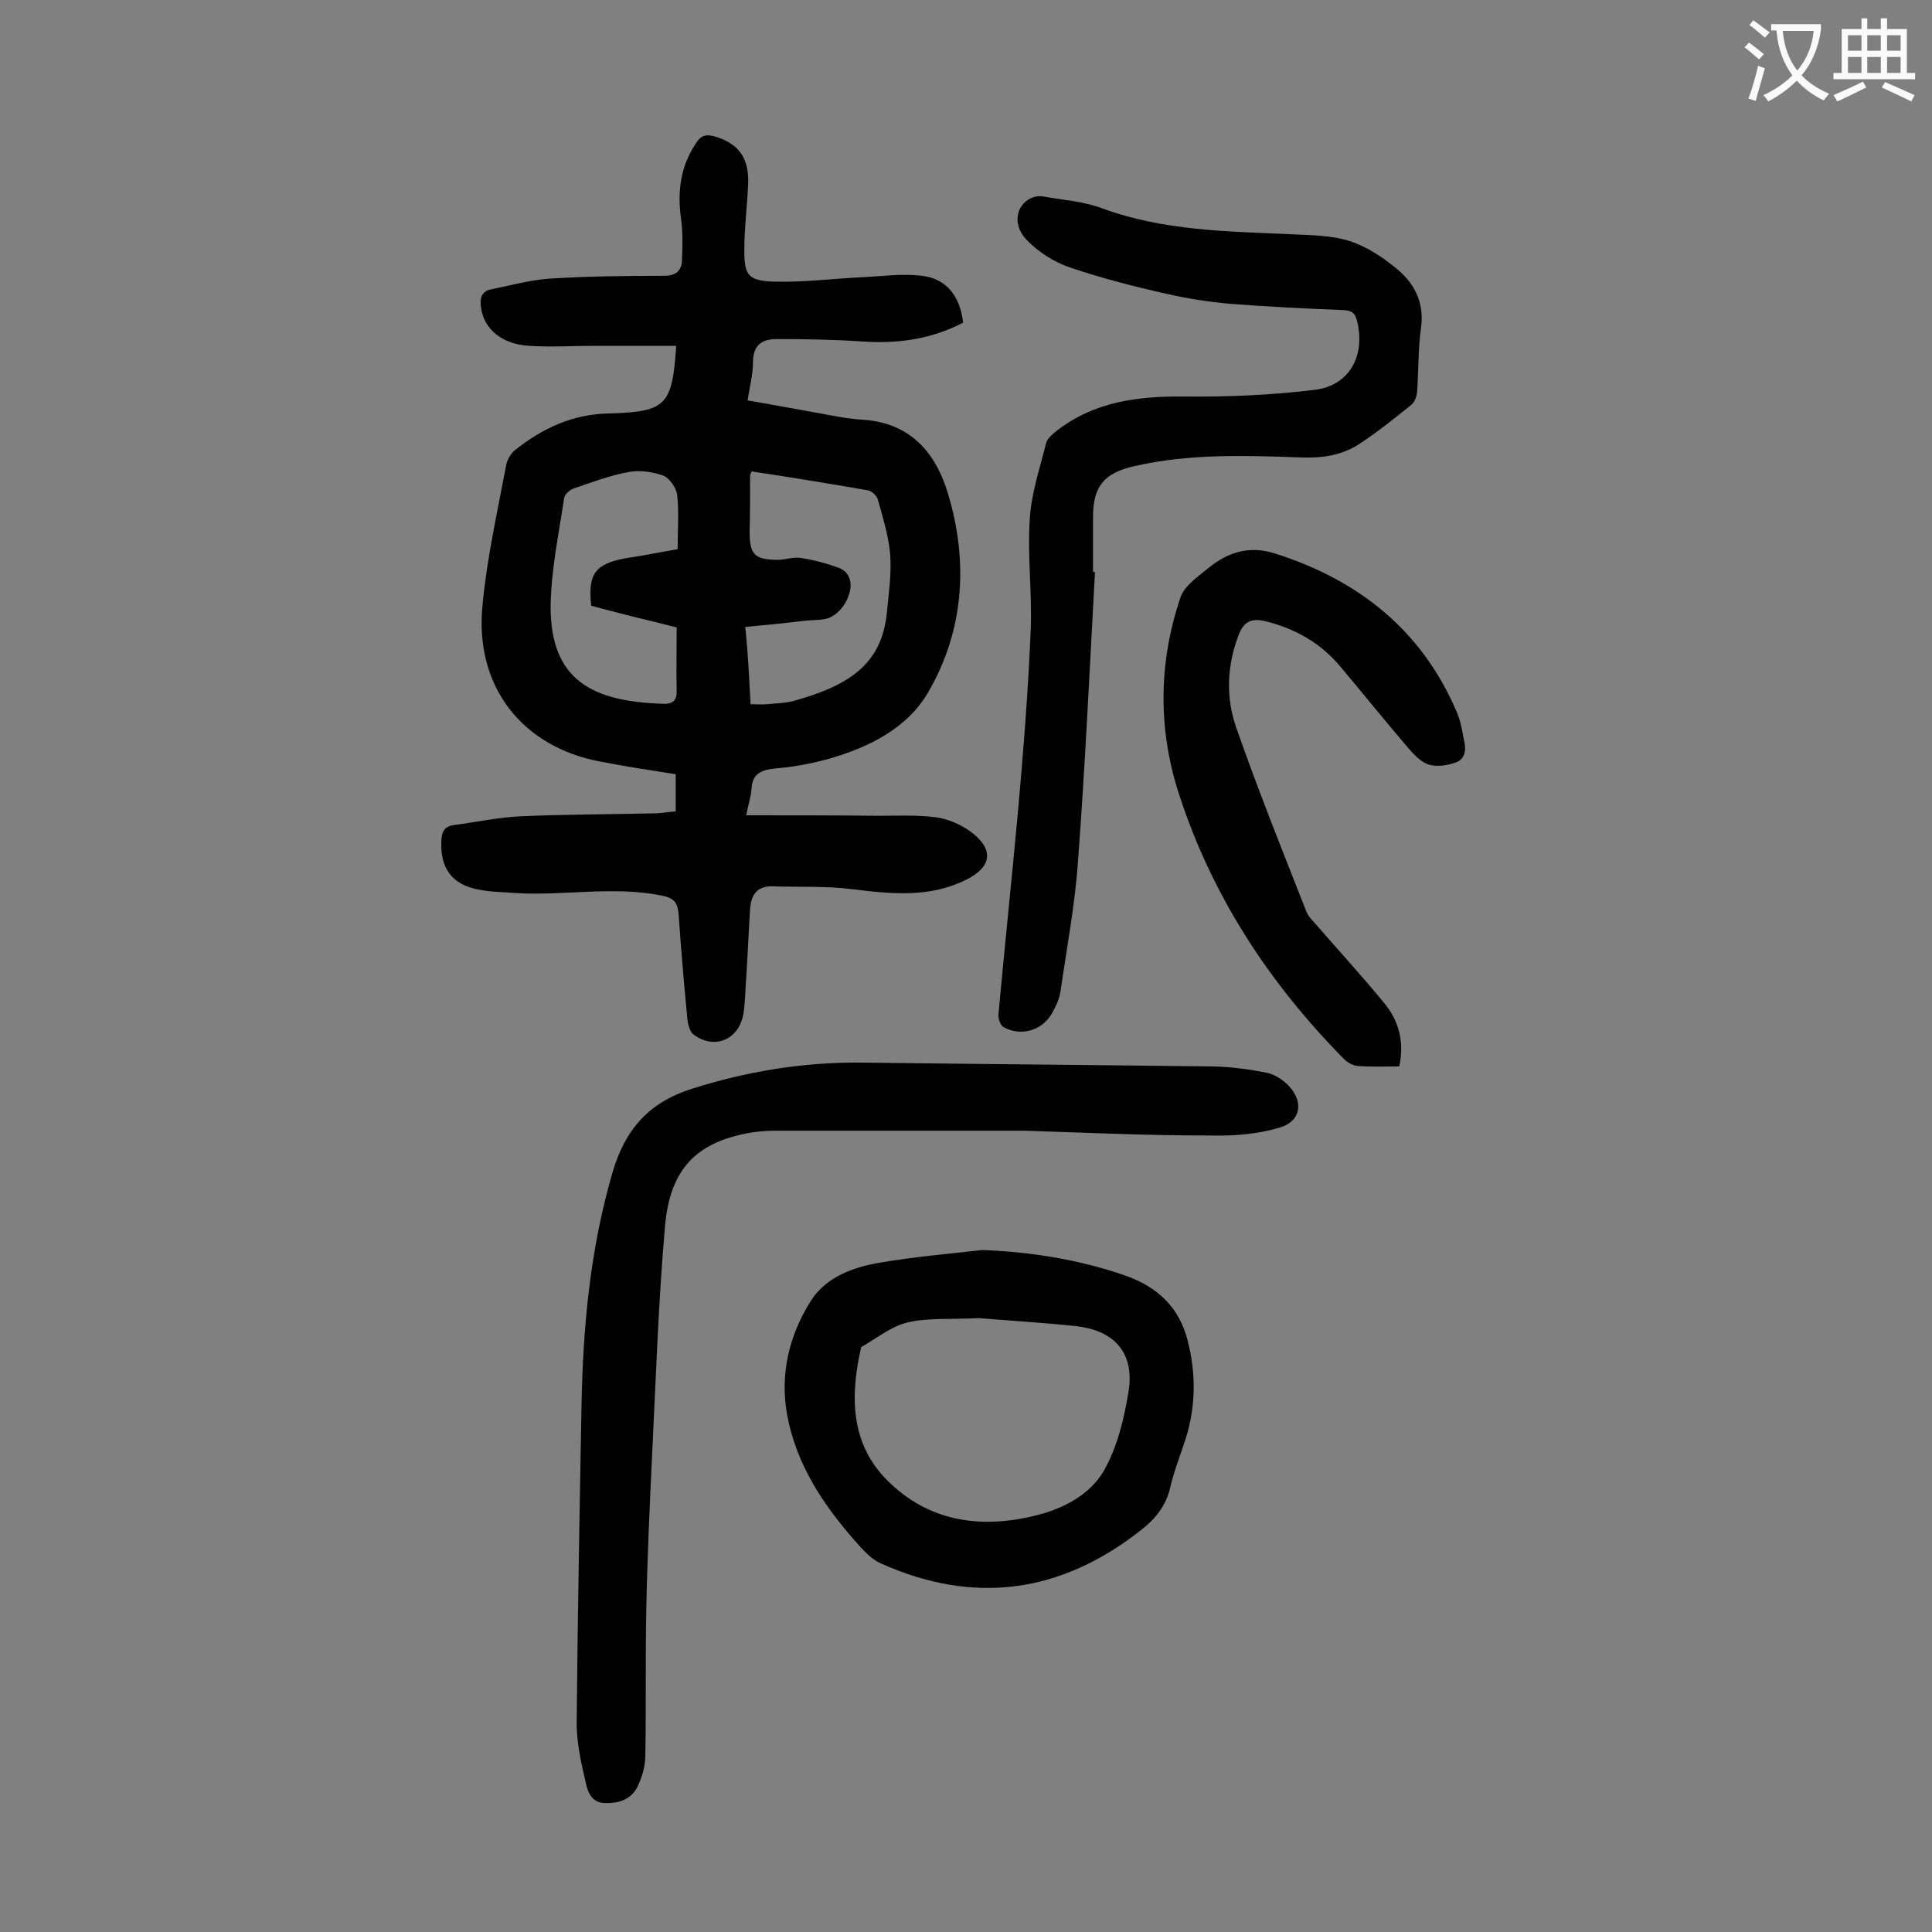 <svg enable-background="new 0 0 400 400" viewBox="0 0 400 400" xmlns="http://www.w3.org/2000/svg"><rect x="0" y="0" width="400" height="400" fill="#808080" stroke="none"/><g fill="#000001"><path d="m154.5 168.8c9.5 0 18.4 0 27.3.1 4 0 8-.2 11.9.3 2.4.3 5 1.4 7 2.8 5.2 3.7 4.8 7.5-.8 10.2-7.5 3.7-15.4 2.9-23.4 1.9-5.4-.7-11-.4-16.5-.6-3.3-.1-4.5 1.8-4.7 4.7-.3 4.7-.5 9.5-.8 14.2-.2 2.5-.2 5.1-.6 7.6-1 5.3-6 7.4-10.3 4.2-.8-.6-1.2-2.2-1.3-3.4-.7-7.2-1.3-14.3-1.8-21.5-.2-2.4-.9-3.4-3.6-3.9-10-2-20.1.1-30.1-.5-2.5-.2-5.1-.2-7.6-.7-5.7-1-8.2-4.6-7.8-10.4.1-1.9.9-2.8 2.7-3 4.6-.6 9.2-1.6 13.8-1.8 9.2-.4 18.3-.4 27.5-.6 1.4 0 2.8-.3 4.5-.4 0-2.5 0-4.9 0-7.7-5.1-.8-10.3-1.6-15.5-2.6-16.3-3-26.2-15.6-24.5-32.4.9-9.7 3.1-19.4 4.9-29 .2-1.1.9-2.3 1.7-3 5.7-4.6 12.1-7.6 19.7-7.7h.3c11.4-.4 12.7-1.7 13.5-14-5.7 0-11.4 0-17.1 0-4.4 0-8.9.3-13.3 0-5.6-.3-9.4-3.4-10-7.9-.3-1.8 0-3.4 2.1-3.8 4-.8 7.9-1.9 11.9-2.2 7.9-.5 15.9-.6 23.9-.6 2.4 0 3.6-1 3.7-3.2.1-2.8.2-5.8-.2-8.6-.8-5.7-.1-11 3.2-15.8 1-1.5 1.9-1.7 3.6-1.3 5 1.4 7.3 4.4 7.1 9.8-.2 4.6-.8 9.3-.8 13.9 0 5 .8 6.2 5.9 6.4 6.1.2 12.3-.6 18.4-.9 4.2-.2 8.4-.8 12.5-.3 5.1.6 7.9 4.3 8.5 9.7-6.5 3.4-13.4 4.4-20.8 3.9-5.9-.4-11.9-.5-17.8-.5-3 0-4.9 1.2-4.9 4.8 0 2.5-.7 5-1.1 7.9 4.7.8 9.4 1.7 14 2.5 3.3.6 6.5 1.3 9.8 1.5 9.9.6 15.2 6.9 17.7 15.4 4.2 14 3.3 28.1-4 40.8-4.3 7.6-12.3 11.6-20.7 14-3.6 1-7.3 1.7-11.1 2-2.9.3-4.8 1.1-4.9 4.3-.1 1.4-.6 2.8-1.1 5.4zm.9-23c1.3 0 2.3.1 3.4 0 1.9-.2 3.8-.2 5.6-.7 11.1-3.1 18.1-7.4 19.2-18.1.4-4.1 1-8.2.7-12.2-.3-3.8-1.5-7.5-2.5-11.2-.2-.9-1.3-2-2.2-2.1-8-1.4-16-2.7-24-3.9-.2.5-.3.7-.3.9 0 3.9 0 7.7-.1 11.6 0 4.8 1.1 5.8 5.9 5.8 1.5 0 3.1-.6 4.6-.4 2.7.4 5.3 1.1 7.8 2 2.6.9 3 3.4 2.3 5.5-.5 1.8-1.9 3.7-3.5 4.6-1.4.9-3.6.7-5.5.9-4.1.5-8.2.9-12.5 1.3.6 5.7.8 10.7 1.1 16zm-15.1-32.1c0-4 .3-7.7-.1-11.3-.2-1.4-1.6-3.4-2.8-3.9-2.2-.8-4.8-1.2-7.1-.8-4 .7-7.9 2.2-11.7 3.5-.7.3-1.7 1.2-1.8 1.9-1.1 7.4-2.7 14.9-2.8 22.3-.1 15.7 9 19.8 23 20.3 1.5.1 3.1-.1 3.1-2.4-.1-4.4 0-8.8 0-13.4-3.1-.8-6-1.5-8.9-2.2-3-.8-6-1.5-8.8-2.3-.7-6.6.8-8.6 7-9.8 3.4-.5 6.9-1.2 10.9-1.9z"/><path d="m226.7 118.5c-1.1 19.9-2 39.7-3.5 59.6-.6 9-2.3 17.9-3.6 26.9-.2 1.6-.9 3.2-1.7 4.6-2 3.8-6.6 5.1-10.2 3-.6-.4-1-1.6-1-2.4 1.3-14.2 2.8-28.4 4.1-42.6 1.1-12.4 2.1-24.9 2.6-37.3.3-7.6-.7-15.2-.2-22.8.3-5.3 2.1-10.6 3.4-15.8.3-1 1.4-1.9 2.3-2.6 7.8-6 16.8-7.1 26.3-7 9 .1 18.1-.3 27.1-1.4 7.1-.9 10.4-7.1 8.7-14.1-.4-1.7-1-2.3-2.8-2.4-7.8-.3-15.7-.7-23.5-1.3-4.5-.4-9-1.1-13.3-2.1-6.7-1.5-13.3-3.2-19.8-5.4-3.3-1.1-6.6-3.2-9-5.7-3-3-2.3-7.1.7-8.6.8-.4 1.9-.6 2.8-.4 4 .7 8.2 1 12 2.4 12.7 4.7 26 4.8 39.2 5.4 4.1.2 8.3.2 12.1 1.4 3.7 1.2 7.3 3.6 10.3 6.2 3.4 3 5.2 6.9 4.5 11.8-.6 4.4-.5 8.8-.8 13.2-.1 1-.5 2.2-1.3 2.8-3.5 2.8-7.1 5.7-10.8 8.1-3.6 2.3-7.7 2.9-12.1 2.7-11.5-.4-23-.8-34.3 1.8-6.3 1.4-8.6 4.2-8.6 10.5v11.3c0 .1.2.1.4.2z"/><path d="m212.2 234.1c-19.9 0-35.8 0-51.7 0-2.5 0-5.1.3-7.5.9-9.2 2.2-14.3 7.5-15.3 18.7-1.4 15.8-1.9 31.8-2.7 47.7-.5 10.7-1 21.4-1.2 32.1-.2 10 0 20.1-.2 30.1 0 2.1-.7 4.4-1.6 6.3-1.3 2.6-3.8 3.5-6.7 3.4-2.8 0-3.6-2.3-4-4.1-1-4.3-2-8.7-1.9-13 .2-21.8.6-43.5 1-65.3.3-16.3 1.8-32.3 6.4-48.1 2.6-9 7.6-14.6 16.5-17.4 11.4-3.6 22.9-5.5 34.9-5.4 24.4.3 48.8.5 73.3.8 3.6.1 7.2.6 10.8 1.3 1.4.3 2.9 1.2 4 2.2 3.8 3.5 3.2 7.9-1.5 9.2-4.4 1.3-9.3 1.7-13.9 1.6-14.5 0-28.6-.7-38.7-1z"/><path d="m203.4 258.8c10.2.4 20.1 2 29.6 5.3 6.6 2.3 11.2 6.6 12.9 13.5 1.7 6.6 1.7 13.3-.3 19.9-1.1 3.5-2.5 6.9-3.3 10.4-.9 3.9-3.1 6.6-6.2 9-16.6 13-34.5 15.4-53.7 6.8-2.1-.9-3.8-2.9-5.4-4.7-6.6-7.5-12.1-15.8-14-25.9-1.6-8.6.4-16.7 4.9-23.8 3.1-4.9 8.8-7 14.4-7.9 7-1.2 14.1-1.8 21.1-2.6zm-.7 14.1c-6.1.3-10.6-.1-14.8.9-3.4.8-6.4 3.3-9.6 5.1-2.3 10-2.3 19.9 5.4 27.6 8.5 8.5 19.2 10.1 30.6 7.3 5.8-1.4 11.4-4.3 14.3-9.4 2.7-4.8 4.1-10.5 5-16 1.4-7.9-2.5-12.8-10.5-13.8-7.3-.8-14.7-1.2-20.4-1.7z"/><path d="m289.7 220.8c-3.1 0-5.8.1-8.6-.1-1-.1-2.1-.7-2.8-1.4-15.6-15.8-27.5-34-34.3-55.2-4.3-13.4-4.1-27.1.4-40.4.8-2.4 3.6-4.3 5.8-6.1 4-3.3 8.5-4.7 13.8-3 17.3 5.5 30.4 15.9 37.6 32.8.8 1.8 1.1 3.8 1.5 5.8.5 2 .3 4-1.8 4.7-1.7.6-3.9.9-5.5.4s-3.1-2.1-4.3-3.5c-4.7-5.5-9.3-11.2-14-16.8-4.1-4.9-9.4-7.9-15.6-9.4-2.9-.7-4.5.2-5.5 3-2.4 6.3-2.6 12.8-.5 18.9 4.5 12.9 9.6 25.6 14.6 38.3.5 1.2 1.6 2.1 2.4 3.1 4.6 5.3 9.3 10.4 13.7 15.8 3 3.6 4.2 8 3.1 13.1z"/></g><path d="m362.1 8.8c1.1.8 2.1 1.6 3.1 2.4l-1 1.1c-1.3-1.1-2.3-2-3-2.5zm1.9 4.8c.5.2.9.4 1.4.5-.6 2.3-1.3 4.5-1.9 6.8l-1.5-.5c.8-2.1 1.4-4.3 2-6.8zm-1-9.4c1.3.9 2.4 1.8 3.4 2.5l-1 1.1c-1.4-1.2-2.4-2.1-3.2-2.6zm3.7 2.2v-1.4h10.3v1.2c-.5 3.6-1.8 6.8-4 9.4 1.5 1.6 3.4 2.8 5.7 3.8-.3.4-.7.8-1.1 1.4-2.3-1.1-4.1-2.5-5.6-4.1-1.6 1.6-3.6 3.1-5.9 4.3-.3-.5-.7-.9-1-1.3 2.4-1.1 4.4-2.5 6-4.1-1.9-2.5-3-5.6-3.3-9.3h-1.1zm8.8 0h-6.4c.3 3.3 1.3 6 3 8.2 2-2.3 3.1-5.1 3.4-8.2z" fill="#fafafb"/><path d="m385.3 3.8h1.3v2.2h2.8v-2.2h1.3v2.2h4.1v9.1h1.7v1.3h-16.9v-1.3h1.7v-9.1h4.1v-2.2zm.4 13.1.7 1.2c-1.8.9-3.8 1.9-6 2.9-.2-.4-.5-.8-.8-1.3 2.3-1 4.3-1.9 6.1-2.8zm-3.1-6.4h2.8v-3.2h-2.8zm0 4.6h2.8v-3.3h-2.8zm4-4.6h2.8v-3.2h-2.8zm0 4.6h2.8v-3.3h-2.8zm3.7 1.9c2.1.9 4.1 1.8 6.1 2.7l-.7 1.3c-2.2-1.1-4.2-2-6.1-2.9zm3.2-9.7h-2.8v3.2h2.8zm-2.8 7.8h2.8v-3.3h-2.8z" fill="#fafafb"/></svg>